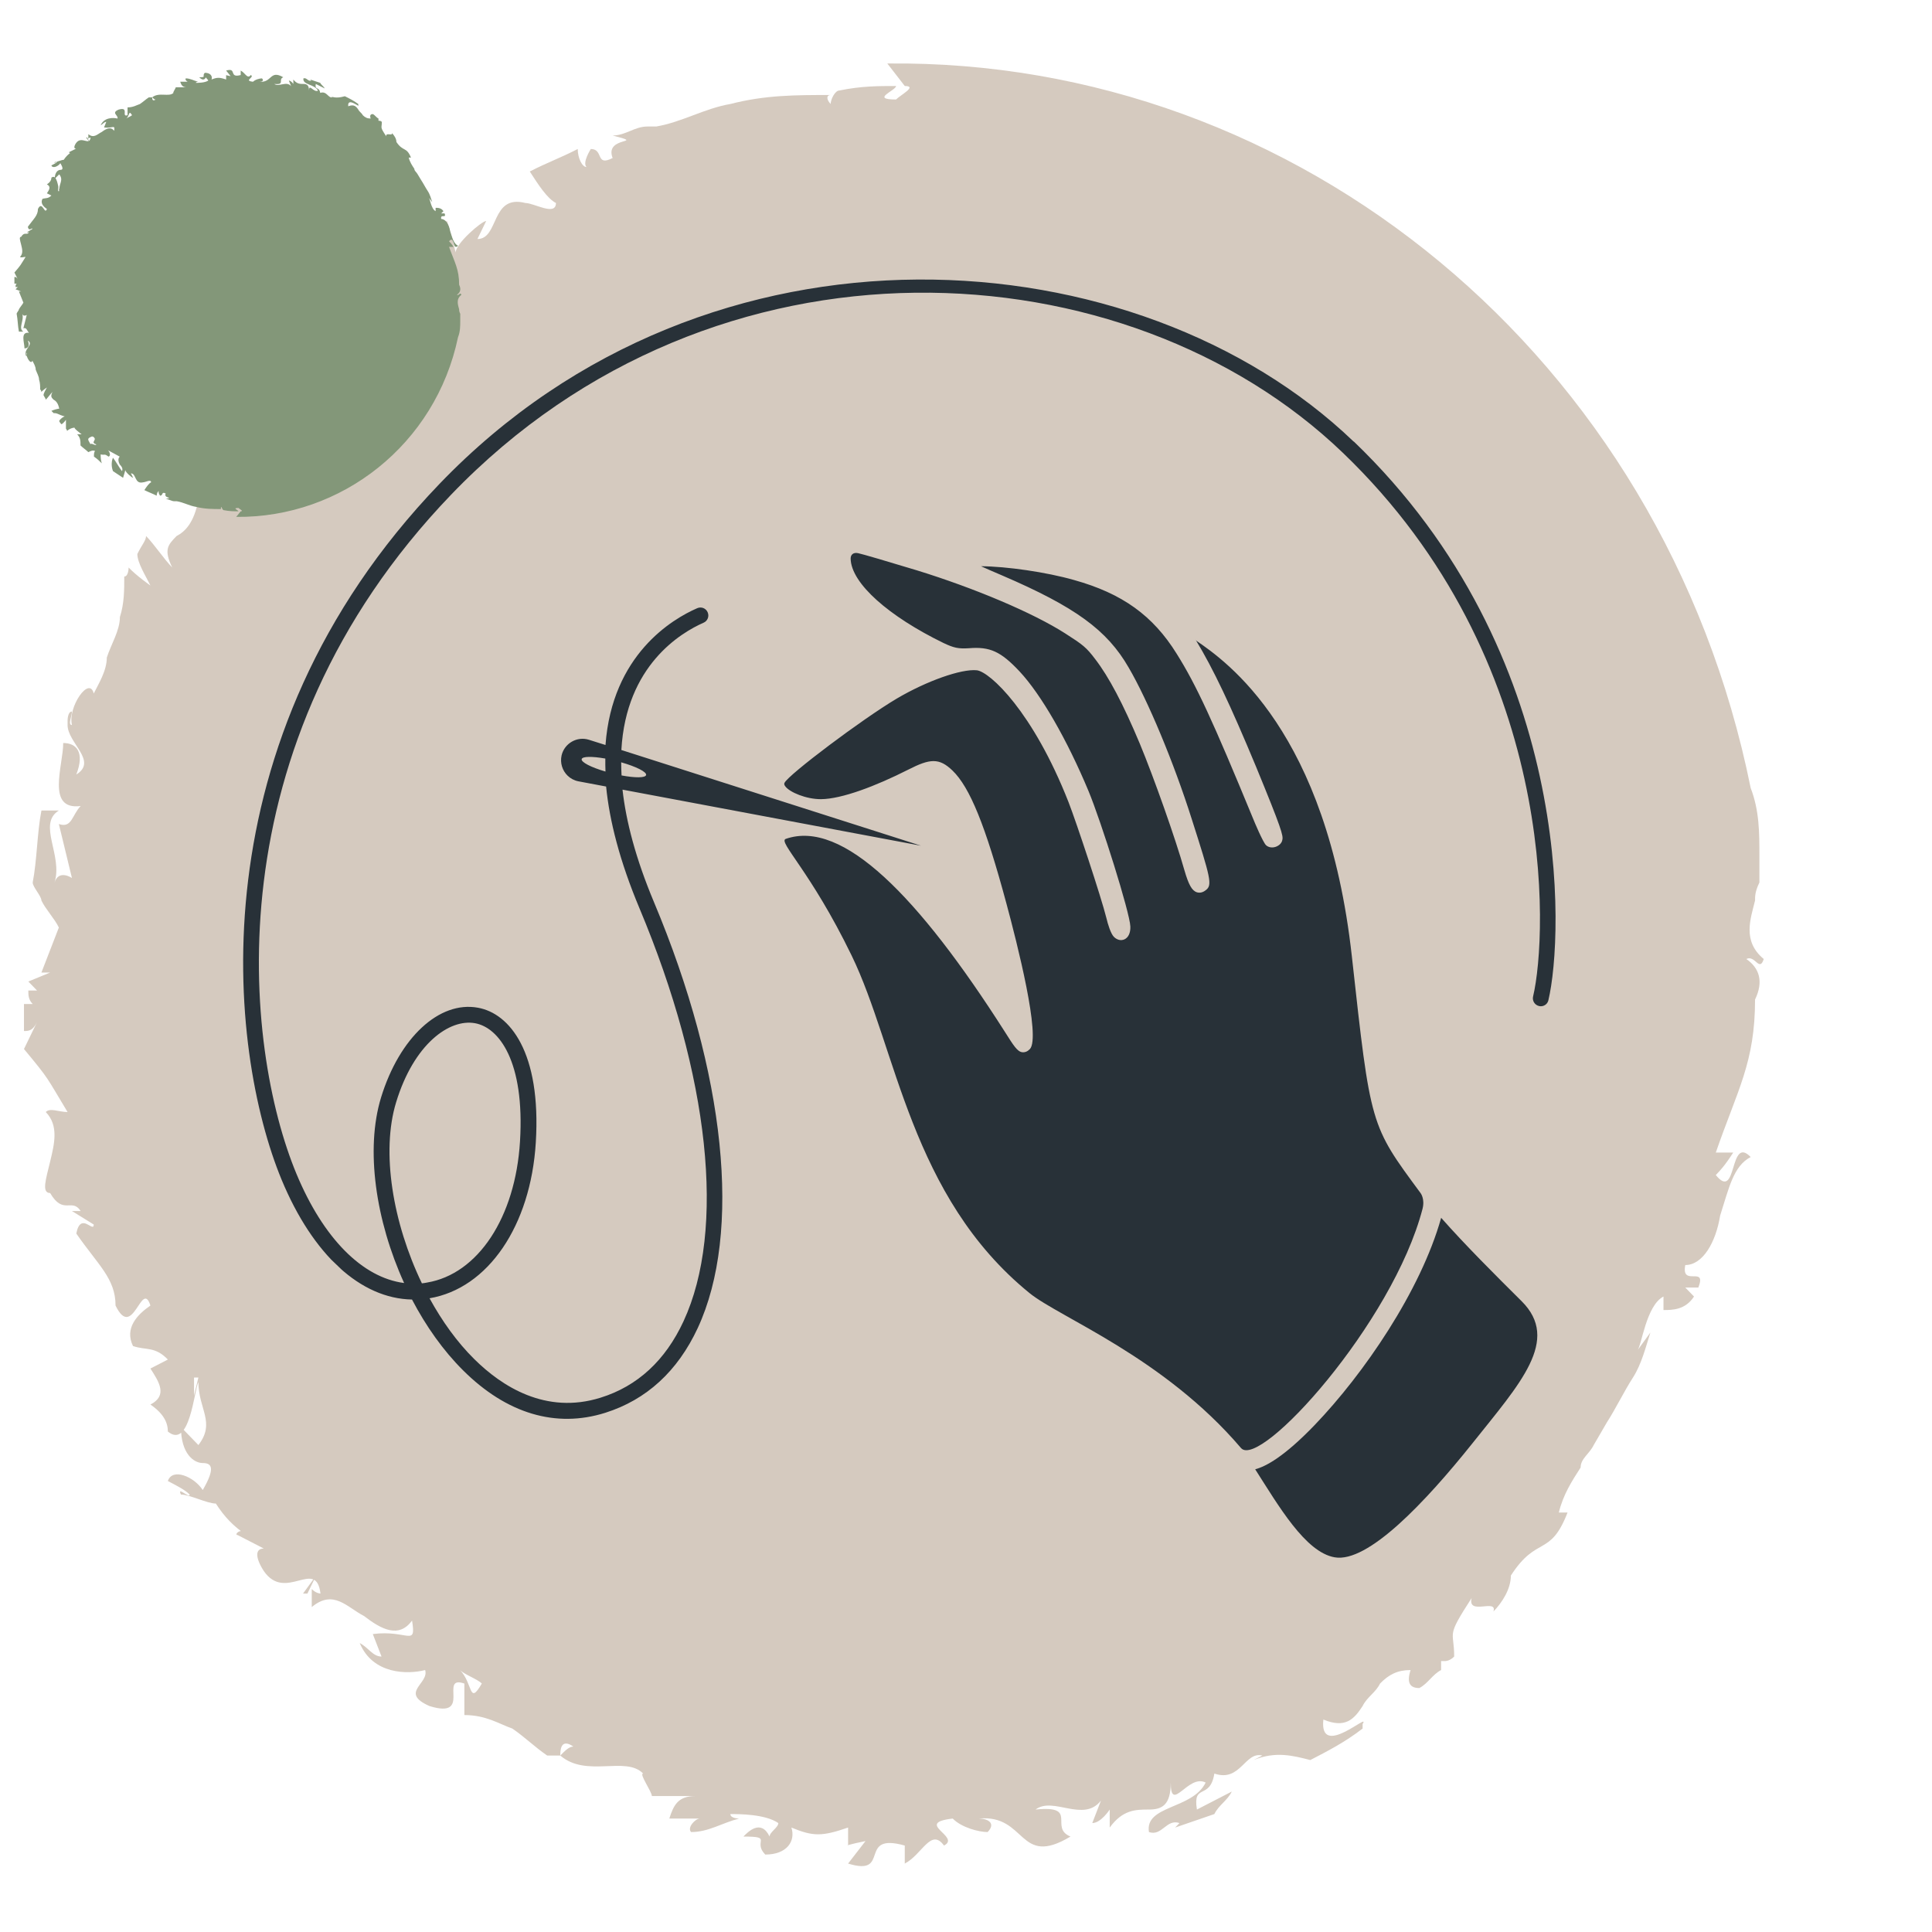 <svg xmlns="http://www.w3.org/2000/svg" width="134" height="134" viewBox="0 0 134 134" fill="none"><path d="M31.906 115.832C32.208 116.144 33.115 116.456 33.418 116.768C32.511 118.329 32.813 116.768 31.906 115.832ZM22.53 26.877C21.018 26.253 21.623 25.94 22.228 24.692C22.228 25.316 23.74 24.068 23.74 24.692C21.926 25.316 24.345 25.94 22.833 26.877M21.321 110.526L21.926 109.277L21.018 110.526H21.321ZM13.458 96.792C13.458 96.168 13.458 95.856 13.458 95.544H13.76L13.458 96.792ZM62.753 5.965C63.66 5.965 62.451 6.589 62.148 6.901C60.334 6.901 62.148 6.277 62.148 5.965C60.939 5.965 59.729 5.965 58.217 6.277C57.914 6.277 57.612 6.901 57.612 7.213C57.31 6.901 57.31 6.589 57.612 6.589C55.193 6.589 53.076 6.589 50.656 7.213C48.842 7.525 47.33 8.461 45.515 8.774C45.212 8.774 44.91 8.774 44.91 8.774C44.003 8.774 43.398 9.398 42.491 9.398C44.91 10.022 41.886 9.398 42.491 10.959C41.281 11.583 41.886 10.334 40.978 10.334C40.978 10.334 40.374 11.271 40.676 11.583C40.374 11.583 40.071 10.959 40.071 10.334C38.861 10.959 37.954 11.271 36.745 11.895C37.349 12.831 37.954 13.768 38.559 14.08C38.559 15.016 37.047 14.08 36.442 14.08C34.023 13.456 34.627 16.577 33.115 16.577L33.72 15.328C33.418 15.328 31.603 16.889 31.603 17.513C31.603 17.513 31.301 16.265 30.998 15.328C30.091 15.952 29.184 16.577 28.276 17.201C27.672 18.762 27.974 20.322 28.276 20.946C29.184 19.698 29.789 18.449 30.696 17.201C30.998 17.825 30.696 18.449 30.091 19.074C29.789 19.698 29.486 20.634 30.091 21.259L26.764 23.131C27.067 23.131 27.974 21.571 27.067 21.259C25.857 22.195 26.16 21.571 24.95 21.883C24.95 21.259 24.95 20.322 25.252 19.386C24.647 20.01 24.043 20.634 23.135 21.259C23.135 21.883 23.135 22.507 23.438 22.819C22.833 23.131 22.228 22.819 21.623 22.507C21.018 23.131 20.111 23.756 19.506 24.38C19.506 25.628 19.506 26.565 18.599 27.501H19.809C19.809 27.501 17.389 29.374 17.994 29.374C17.389 29.374 16.482 29.062 15.877 28.437C15.877 28.437 15.877 28.75 15.575 29.062C15.575 29.998 15.575 30.934 15.575 31.559C15.575 31.559 14.97 30.622 14.365 30.31C14.365 30.31 13.76 30.934 13.76 31.246C14.062 31.871 14.97 32.495 15.272 32.495C13.155 33.119 13.458 33.431 12.248 33.431C12.248 33.431 11.945 33.743 11.643 34.056C12.248 34.368 13.458 34.68 13.76 34.68C13.458 36.24 12.853 36.865 12.248 37.177C11.643 37.801 11.341 38.113 11.945 39.362C11.341 38.737 10.736 37.801 10.131 37.177C10.131 37.489 9.828 37.801 9.526 38.425C9.526 39.05 10.131 39.986 10.433 40.61C10.433 40.61 9.526 39.986 8.921 39.362C8.921 39.362 8.921 39.986 8.619 39.986C8.619 40.922 8.619 41.859 8.316 42.795C8.316 43.731 7.712 44.668 7.409 45.604C7.409 46.541 6.804 47.477 6.502 48.101C6.199 46.853 4.687 49.037 4.99 50.286C4.687 50.286 4.99 49.662 4.99 49.349C4.687 49.349 4.687 49.974 4.687 49.974C4.687 49.974 4.687 49.974 4.687 50.286C4.687 51.534 6.804 52.783 5.292 53.719C5.897 52.159 5.292 51.534 4.385 51.534C4.385 53.095 3.175 56.216 5.595 55.904C4.99 56.528 4.99 57.465 4.082 57.153L4.99 60.898C4.99 60.898 4.082 60.274 3.78 61.21C4.385 59.337 2.57 57.153 4.082 56.216C3.78 56.216 3.478 56.216 2.873 56.216C2.57 57.777 2.57 59.65 2.268 61.21C2.268 61.522 2.873 62.147 2.873 62.459C3.175 63.083 3.78 63.707 4.082 64.331L2.873 67.453H3.478L1.965 68.077C2.268 68.389 2.57 68.701 2.57 68.701C2.57 68.701 2.268 68.701 1.965 68.701C1.965 69.013 1.965 69.325 2.268 69.638H1.663C1.663 70.262 1.663 70.886 1.663 71.51C1.965 71.51 2.268 71.51 2.57 70.886L1.663 72.759C3.478 74.944 3.175 74.632 4.687 77.129C4.082 77.129 3.478 76.816 3.175 77.129C4.082 78.065 3.78 79.313 3.478 80.562C3.175 81.81 2.873 82.747 3.478 82.747C4.385 84.307 4.99 83.059 5.595 83.995H4.99L6.502 84.931C6.502 85.556 5.595 83.995 5.292 85.556C6.804 87.741 8.014 88.677 8.014 90.55C9.224 93.047 9.828 88.677 10.433 90.55C9.526 91.174 8.619 92.11 9.224 93.359C10.131 93.671 10.736 93.359 11.643 94.295L10.433 94.919C11.038 95.856 11.643 96.792 10.433 97.416C11.341 98.041 11.643 98.665 11.643 99.289C13.155 100.538 13.458 96.48 13.76 95.856C13.76 97.729 14.97 98.665 13.76 100.226L12.55 98.977C12.55 100.85 13.458 101.474 14.062 101.474C14.667 101.474 14.97 101.786 14.062 103.347C13.458 102.41 11.945 101.786 11.643 102.723C12.248 103.035 12.853 103.347 13.155 103.659C13.155 103.971 12.248 103.035 12.55 103.659C13.155 103.659 14.365 104.283 14.97 104.283C15.575 105.22 16.18 105.844 17.087 106.468C16.784 105.844 16.18 106.468 16.482 106.468L18.297 107.404C17.692 107.404 17.692 108.029 18.297 108.965C19.809 111.15 21.926 108.029 22.228 110.526C22.228 110.526 21.926 110.526 21.623 110.213V111.462C23.135 110.213 24.043 111.462 25.252 112.086C26.462 113.023 27.672 113.647 28.579 112.398C28.881 114.271 28.277 113.023 25.857 113.335L26.462 114.895C25.857 114.895 25.555 114.271 24.95 113.959C25.857 116.144 28.277 116.144 29.486 115.832C29.789 116.768 27.672 117.392 29.789 118.329C32.813 119.265 30.393 116.144 32.208 116.768V118.953C33.72 118.953 34.627 119.577 35.535 119.889C36.442 120.514 37.047 121.138 37.954 121.762C38.257 121.762 38.559 121.762 38.861 121.762C38.861 121.45 38.861 120.514 39.769 121.138C39.466 121.138 39.164 121.45 38.861 121.762C40.676 123.323 43.398 121.762 44.608 123.011C44.305 123.011 45.212 124.259 45.212 124.571H48.237C47.027 124.571 46.725 125.195 46.422 126.132C47.33 126.132 47.934 126.132 48.539 126.132C48.237 126.132 47.632 126.756 47.934 127.068C49.144 127.068 50.051 126.444 51.261 126.132C51.261 126.132 50.656 126.132 50.656 125.82C51.261 125.82 53.076 125.82 53.983 126.444C53.983 126.756 53.378 127.068 53.378 127.38C52.773 126.132 51.866 127.068 51.563 127.38C53.68 127.38 52.168 127.692 53.076 128.629C54.588 128.629 55.193 127.692 54.89 126.756C56.402 127.38 57.007 127.38 58.822 126.756V128.004C58.519 128.004 60.031 127.692 60.031 127.692L58.822 129.253C61.846 130.189 59.427 127.068 62.753 128.004V129.253C63.963 128.629 64.568 126.756 65.475 128.004C66.685 127.38 63.358 126.444 66.08 126.132C66.685 126.756 67.894 127.068 68.499 127.068C69.104 126.444 68.499 126.132 67.894 126.132C71.221 125.82 70.616 129.565 74.246 127.38C72.733 126.756 74.85 125.195 71.826 125.507C73.036 124.571 75.153 126.444 76.362 124.883L75.758 126.444C76.362 126.444 76.967 125.507 76.967 125.507V126.756C77.875 125.507 78.782 125.507 79.689 125.507C80.597 125.507 81.201 125.195 81.201 123.635C81.201 125.82 82.411 123.011 83.621 123.635C82.713 125.507 79.387 125.195 79.689 127.068C80.597 127.38 80.899 126.132 81.806 126.444C82.109 126.132 82.411 125.82 81.806 126.444C81.806 126.444 81.806 126.444 81.504 126.756C82.411 126.444 83.318 126.132 84.226 125.82C84.528 125.195 85.133 124.883 85.435 124.259L83.016 125.507C82.713 123.635 83.923 124.883 84.226 123.011C86.04 123.635 86.343 121.45 87.552 121.762C87.552 121.762 87.552 121.762 86.947 122.074C88.46 121.45 89.669 121.762 90.879 122.074C92.089 121.45 93.298 120.826 94.508 119.889C94.508 119.889 94.508 119.889 94.508 119.577C95.113 118.641 91.484 122.074 91.786 119.265C93.298 119.889 93.903 119.265 94.508 118.329C94.811 117.704 95.415 117.392 95.718 116.768C96.323 116.144 96.927 115.832 97.835 115.832C97.532 116.768 97.835 117.08 98.44 117.08C99.044 116.768 99.347 116.144 99.952 115.832C99.952 115.832 99.952 115.52 99.952 115.207H100.254C100.254 115.207 100.557 115.207 100.859 114.895C100.859 113.023 100.254 113.647 102.069 110.838C101.766 112.086 103.883 110.838 103.581 111.774C104.186 111.15 104.791 110.213 104.791 109.277C106.605 106.468 107.512 108.029 108.722 104.907H108.117C108.42 103.659 109.025 102.723 109.629 101.786C109.629 101.162 110.234 100.85 110.537 100.226L111.444 98.665C112.049 97.729 112.654 96.48 113.259 95.544C113.863 94.607 114.166 93.359 114.468 92.422L113.561 93.671C113.863 93.359 114.166 90.55 115.376 89.925C115.376 89.925 115.376 90.55 115.376 90.862C115.98 90.862 116.888 90.862 117.493 89.925L116.888 89.301H117.795C118.4 87.741 116.585 89.301 116.888 87.741C118.097 87.741 119.005 86.18 119.307 84.307C119.912 82.435 120.214 80.874 121.424 80.25C119.912 78.689 120.517 83.371 119.005 81.498C119.307 81.186 119.61 80.874 120.214 79.938H119.005C120.517 75.568 121.727 73.695 121.727 69.325C122.331 68.077 122.029 67.141 121.122 66.516C121.727 66.204 122.029 67.453 122.331 66.516C120.819 65.268 121.424 63.707 121.727 62.459C121.727 62.147 121.727 61.834 122.029 61.21C122.029 60.586 122.029 59.962 122.029 59.65V59.337C122.029 57.777 122.029 56.216 121.424 54.656C115.376 24.692 89.972 4.092 61.544 4.404" fill="#D5CABF"></path><g clip-path="url(#clip0_212_1535)"><path d="M91.194 98.826C94.567 95.314 98.533 89.548 99.956 84.465C101.627 86.358 103.719 88.442 105.535 90.246C108.255 92.949 105.419 95.965 102.136 100.091C98.845 104.21 94.863 108.42 92.567 108.012C90.533 107.661 88.665 104.417 87.058 101.907C87.786 101.715 89.059 101.05 91.202 98.818L91.194 98.826ZM82.927 44.372C84.17 46.426 85.321 48.861 87.111 53.162C88.877 57.456 89.019 57.969 88.939 58.256C88.905 58.465 88.732 58.645 88.479 58.735C88.234 58.817 87.972 58.776 87.807 58.618C87.594 58.414 86.987 56.97 86.922 56.802C84.111 49.979 82.975 47.514 81.614 45.346C79.965 42.69 77.838 41.162 74.491 40.228C72.57 39.681 69.811 39.283 68.039 39.273C68.397 39.435 68.886 39.648 69.508 39.913C74.575 42.091 76.788 43.702 78.281 46.299C79.614 48.576 81.412 52.884 82.646 56.773C83.97 60.914 84.103 61.389 83.633 61.738C83.428 61.904 83.221 61.946 83.019 61.889C82.67 61.78 82.439 61.361 82.149 60.358C81.543 58.205 80.031 53.929 79.051 51.569C77.885 48.788 76.9 46.936 75.966 45.722C75.349 44.903 75.114 44.722 73.889 43.938C71.664 42.512 67.615 40.799 63.584 39.555C61.514 38.927 59.794 38.422 59.516 38.367C59.191 38.296 58.994 38.469 58.999 38.747C59.034 40.472 61.669 42.761 65.435 44.595C66.151 44.935 66.46 45.005 67.199 44.96C68.66 44.838 69.415 45.184 70.714 46.568C72.21 48.171 73.999 51.278 75.496 54.861C76.371 56.969 78.372 63.316 78.399 64.263C78.415 64.701 78.26 65.036 77.978 65.157C77.749 65.254 77.486 65.198 77.266 64.987C77.038 64.768 76.831 64.071 76.746 63.703C76.377 62.216 74.646 57.004 74.118 55.651C71.648 49.353 68.657 46.602 67.754 46.489C66.681 46.38 64.287 47.222 62.2 48.451C59.772 49.894 54.688 53.726 54.414 54.294C54.377 54.364 54.386 54.433 54.466 54.539C54.767 54.949 55.917 55.435 56.949 55.429C58.382 55.416 60.729 54.528 62.994 53.381C64.503 52.611 65.134 52.551 66.061 53.442C67.271 54.604 68.35 57.271 69.799 62.65C70.549 65.423 72.206 71.954 71.429 72.763C71.271 72.928 71.095 73.001 70.902 72.981C70.554 72.935 70.307 72.531 69.671 71.527C63.703 62.172 58.448 56.809 54.501 58.183C53.935 58.379 56.218 60.405 59.063 66.264C62.199 72.719 63.138 82.969 71.41 89.689C73.478 91.373 80.706 94.131 86.073 100.432C87.374 101.954 96.591 91.791 98.664 83.844C98.842 83.14 98.526 82.746 98.526 82.746C95.033 78.017 95.066 78.139 93.764 66.348C92.038 50.72 85.076 45.877 82.943 44.417L82.927 44.372ZM93.896 30.621C109.256 45.371 108.451 64.941 107.393 69.377C107.371 69.477 107.319 69.563 107.259 69.626C107.131 69.759 106.932 69.825 106.738 69.775C106.444 69.704 106.261 69.407 106.332 69.113C107.354 64.809 108.125 45.795 93.141 31.407C78.159 17.018 49.625 15.216 31.283 34.316C14.563 51.727 16.953 72.734 20.557 81.405C22.428 85.904 25.14 88.615 28.029 88.988C26.062 84.668 25.33 79.721 26.428 76.124C27.7 71.969 30.468 69.401 33.151 69.894C35.339 70.289 37.55 72.956 37.162 79.243C36.809 85.02 33.846 89.364 29.792 90.046C30.664 91.639 31.71 93.097 32.897 94.267C34.792 96.147 37.852 98.134 41.657 96.94C44.222 96.141 46.15 94.353 47.405 91.647C50.358 85.285 49.217 74.584 44.352 62.995C42.976 59.711 42.272 56.92 42.039 54.552L40.121 54.191C39.827 54.135 39.57 53.994 39.374 53.805C39.005 53.45 38.832 52.922 38.952 52.388C39.151 51.552 40.027 51.049 40.849 51.31L41.996 51.672C42.455 45.407 46.627 42.934 48.36 42.182C48.643 42.061 48.961 42.186 49.083 42.468C49.204 42.751 49.079 43.069 48.797 43.191C47.224 43.885 43.425 46.142 43.097 52.019L63.879 58.656L43.176 54.768C43.421 56.967 44.089 59.542 45.36 62.574C50.339 74.438 51.471 85.478 48.393 92.112C46.998 95.106 44.842 97.084 41.979 97.989C38.557 99.068 35.139 98.051 32.12 95.046C30.744 93.679 29.546 91.985 28.576 90.133C25.016 90.066 21.704 87.052 19.533 81.826C15.848 72.925 13.377 51.373 30.482 33.562C49.276 13.99 78.984 16.316 93.888 30.629L93.896 30.621ZM43.084 52.867C43.082 53.168 43.096 53.468 43.11 53.783C44.046 53.957 44.754 53.958 44.812 53.757C44.869 53.54 44.122 53.17 43.091 52.875L43.084 52.867ZM41.995 53.513C41.989 53.205 41.975 52.905 41.984 52.612C41.08 52.453 40.386 52.452 40.344 52.653C40.295 52.862 41.003 53.225 41.995 53.513ZM29.262 89.009C29.378 88.999 29.501 88.981 29.616 88.956C33.156 88.368 35.749 84.425 36.066 79.172C36.408 73.595 34.596 71.267 32.95 70.969C31.163 70.643 28.703 72.418 27.475 76.45C26.42 79.891 27.244 84.821 29.262 89.009Z" fill="#283138"></path></g><path d="M8.769 8.222C8.847 8.145 9.08 8.068 9.158 7.99C8.925 7.603 9.003 7.99 8.769 8.222ZM6.361 30.278C5.972 30.433 6.128 30.51 6.283 30.82C6.283 30.665 6.672 30.974 6.672 30.82C6.206 30.665 6.827 30.51 6.439 30.278M6.05 9.538L6.206 9.847L5.972 9.538H6.05ZM4.03 12.943C4.03 13.098 4.03 13.175 4.03 13.252H4.108L4.03 12.943ZM16.694 35.463C16.927 35.463 16.616 35.308 16.539 35.231C16.073 35.231 16.539 35.386 16.539 35.463C16.228 35.463 15.917 35.463 15.529 35.386C15.451 35.386 15.373 35.231 15.373 35.153C15.296 35.231 15.296 35.308 15.373 35.308C14.752 35.308 14.208 35.308 13.586 35.153C13.12 35.076 12.732 34.844 12.266 34.766C12.188 34.766 12.11 34.766 12.11 34.766C11.877 34.766 11.722 34.612 11.489 34.612C12.11 34.457 11.333 34.612 11.489 34.225C11.178 34.07 11.333 34.379 11.1 34.379C11.1 34.379 10.945 34.147 11.023 34.07C10.945 34.07 10.867 34.225 10.867 34.379C10.556 34.225 10.323 34.147 10.012 33.992C10.168 33.76 10.323 33.528 10.479 33.451C10.479 33.219 10.09 33.451 9.935 33.451C9.313 33.605 9.469 32.832 9.08 32.832L9.236 33.141C9.158 33.141 8.692 32.754 8.692 32.599C8.692 32.599 8.614 32.909 8.536 33.141C8.303 32.986 8.07 32.832 7.837 32.677C7.682 32.29 7.759 31.903 7.837 31.748C8.07 32.058 8.226 32.367 8.459 32.677C8.536 32.522 8.459 32.367 8.303 32.212C8.226 32.058 8.148 31.826 8.303 31.671L7.449 31.206C7.526 31.206 7.759 31.593 7.526 31.671C7.216 31.439 7.293 31.593 6.982 31.516C6.982 31.671 6.982 31.903 7.06 32.135C6.905 31.98 6.749 31.826 6.516 31.671C6.516 31.516 6.516 31.361 6.594 31.284C6.439 31.206 6.283 31.284 6.128 31.361C5.972 31.206 5.739 31.052 5.584 30.897C5.584 30.587 5.584 30.355 5.351 30.123H5.662C5.662 30.123 5.04 29.659 5.195 29.659C5.04 29.659 4.807 29.736 4.652 29.891C4.652 29.891 4.652 29.814 4.574 29.736C4.574 29.504 4.574 29.272 4.574 29.117C4.574 29.117 4.419 29.349 4.263 29.427C4.263 29.427 4.108 29.272 4.108 29.194C4.185 29.04 4.419 28.885 4.496 28.885C3.952 28.73 4.03 28.653 3.719 28.653C3.719 28.653 3.642 28.575 3.564 28.498C3.719 28.421 4.03 28.343 4.108 28.343C4.03 27.956 3.875 27.801 3.719 27.724C3.564 27.569 3.486 27.492 3.642 27.182C3.486 27.337 3.331 27.569 3.175 27.724C3.175 27.647 3.098 27.569 3.02 27.415C3.02 27.26 3.175 27.028 3.253 26.873C3.253 26.873 3.02 27.028 2.865 27.182C2.865 27.182 2.865 27.028 2.787 27.028C2.787 26.795 2.787 26.563 2.709 26.331C2.709 26.099 2.554 25.867 2.476 25.635C2.476 25.402 2.321 25.17 2.243 25.015C2.165 25.325 1.777 24.783 1.855 24.474C1.777 24.474 1.855 24.628 1.855 24.706C1.777 24.706 1.777 24.551 1.777 24.551C1.777 24.551 1.777 24.551 1.777 24.474C1.777 24.164 2.321 23.855 1.932 23.622C2.088 24.009 1.932 24.164 1.699 24.164C1.699 23.777 1.388 23.003 2.01 23.081C1.855 22.926 1.855 22.694 1.622 22.771L1.855 21.843C1.855 21.843 1.622 21.997 1.544 21.765C1.699 22.23 1.233 22.771 1.622 23.003C1.544 23.003 1.466 23.003 1.311 23.003C1.233 22.616 1.233 22.152 1.155 21.765C1.155 21.688 1.311 21.533 1.311 21.456C1.388 21.301 1.544 21.146 1.622 20.991L1.311 20.217H1.466L1.078 20.063C1.155 19.985 1.233 19.908 1.233 19.908C1.233 19.908 1.155 19.908 1.078 19.908C1.078 19.831 1.078 19.753 1.155 19.676H1C1 19.521 1 19.366 1 19.211C1.078 19.211 1.155 19.211 1.233 19.366L1 18.902C1.466 18.36 1.388 18.438 1.777 17.818C1.622 17.818 1.466 17.896 1.388 17.818C1.622 17.586 1.544 17.277 1.466 16.967C1.388 16.658 1.311 16.425 1.466 16.425C1.699 16.038 1.855 16.348 2.01 16.116H1.855L2.243 15.884C2.243 15.729 2.01 16.116 1.932 15.729C2.321 15.187 2.632 14.955 2.632 14.491C2.942 13.872 3.098 14.955 3.253 14.491C3.02 14.336 2.787 14.104 2.942 13.794C3.175 13.717 3.331 13.794 3.564 13.562L3.253 13.407C3.409 13.175 3.564 12.943 3.253 12.788C3.486 12.633 3.564 12.479 3.564 12.324C3.952 12.014 4.03 13.02 4.108 13.175C4.108 12.711 4.419 12.479 4.108 12.092L3.797 12.401C3.797 11.937 4.03 11.782 4.185 11.782C4.341 11.782 4.419 11.705 4.185 11.318C4.03 11.55 3.642 11.705 3.564 11.473C3.719 11.395 3.875 11.318 3.952 11.24C3.952 11.163 3.719 11.395 3.797 11.24C3.952 11.24 4.263 11.086 4.419 11.086C4.574 10.854 4.729 10.699 4.962 10.544C4.885 10.699 4.729 10.544 4.807 10.544L5.273 10.312C5.118 10.312 5.118 10.157 5.273 9.925C5.662 9.383 6.206 10.157 6.283 9.538C6.283 9.538 6.206 9.538 6.128 9.615V9.306C6.516 9.615 6.749 9.306 7.06 9.151C7.371 8.919 7.682 8.764 7.915 9.074C7.992 8.609 7.837 8.919 7.216 8.841L7.371 8.454C7.216 8.454 7.138 8.609 6.982 8.687C7.216 8.145 7.837 8.145 8.148 8.222C8.226 7.99 7.682 7.835 8.226 7.603C9.002 7.371 8.381 8.145 8.847 7.99V7.448C9.236 7.448 9.469 7.294 9.702 7.216C9.935 7.061 10.09 6.907 10.323 6.752C10.401 6.752 10.479 6.752 10.556 6.752C10.556 6.829 10.556 7.061 10.79 6.907C10.712 6.907 10.634 6.829 10.556 6.752C11.023 6.365 11.722 6.752 12.033 6.442C11.955 6.442 12.188 6.133 12.188 6.055H12.965C12.654 6.055 12.576 5.901 12.499 5.669C12.732 5.669 12.887 5.669 13.043 5.669C12.965 5.669 12.809 5.514 12.887 5.436C13.198 5.436 13.431 5.591 13.742 5.669C13.742 5.669 13.586 5.669 13.586 5.746C13.742 5.746 14.208 5.746 14.441 5.591C14.441 5.514 14.286 5.436 14.286 5.359C14.13 5.669 13.897 5.436 13.819 5.359C14.363 5.359 13.975 5.282 14.208 5.049C14.597 5.049 14.752 5.282 14.674 5.514C15.063 5.359 15.218 5.359 15.684 5.514V5.204C15.607 5.204 15.995 5.282 15.995 5.282L15.684 4.895C16.461 4.662 15.84 5.436 16.694 5.204V4.895C17.005 5.049 17.16 5.514 17.393 5.204C17.704 5.359 16.85 5.591 17.549 5.669C17.704 5.514 18.015 5.436 18.17 5.436C18.326 5.591 18.17 5.669 18.015 5.669C18.87 5.746 18.714 4.817 19.647 5.359C19.258 5.514 19.802 5.901 19.025 5.823C19.336 6.055 19.88 5.591 20.191 5.978L20.035 5.591C20.191 5.591 20.346 5.823 20.346 5.823V5.514C20.579 5.823 20.812 5.823 21.045 5.823C21.278 5.823 21.434 5.901 21.434 6.288C21.434 5.746 21.744 6.442 22.055 6.288C21.822 5.823 20.967 5.901 21.045 5.436C21.278 5.359 21.356 5.668 21.589 5.591C21.667 5.668 21.744 5.746 21.589 5.591C21.589 5.591 21.589 5.591 21.511 5.514C21.744 5.591 21.977 5.669 22.21 5.746C22.288 5.901 22.444 5.978 22.521 6.133L21.9 5.823C21.822 6.288 22.133 5.978 22.21 6.442C22.677 6.288 22.754 6.829 23.065 6.752C23.065 6.752 23.065 6.752 22.91 6.675C23.298 6.829 23.609 6.752 23.92 6.675C24.231 6.829 24.541 6.984 24.852 7.216C24.852 7.216 24.852 7.216 24.852 7.294C25.008 7.526 24.075 6.675 24.153 7.371C24.541 7.216 24.697 7.371 24.852 7.603C24.93 7.758 25.085 7.835 25.163 7.99C25.318 8.145 25.474 8.222 25.707 8.222C25.629 7.99 25.707 7.913 25.862 7.913C26.017 7.99 26.095 8.145 26.251 8.222C26.251 8.222 26.251 8.3 26.251 8.377H26.328C26.328 8.377 26.406 8.377 26.484 8.454C26.484 8.919 26.328 8.764 26.794 9.461C26.717 9.151 27.261 9.461 27.183 9.228C27.338 9.383 27.494 9.615 27.494 9.847C27.96 10.544 28.193 10.157 28.504 10.931H28.348C28.426 11.24 28.581 11.473 28.737 11.705C28.737 11.86 28.892 11.937 28.97 12.092L29.203 12.479C29.358 12.711 29.514 13.02 29.669 13.252C29.825 13.485 29.902 13.794 29.98 14.026L29.747 13.717C29.825 13.794 29.902 14.491 30.213 14.646C30.213 14.646 30.213 14.491 30.213 14.413C30.368 14.413 30.602 14.413 30.757 14.646L30.602 14.8H30.835C30.99 15.187 30.524 14.8 30.602 15.187C30.912 15.187 31.145 15.574 31.223 16.038C31.378 16.503 31.456 16.89 31.767 17.044C31.378 17.431 31.534 16.271 31.145 16.735C31.223 16.812 31.301 16.89 31.456 17.122H31.145C31.534 18.205 31.845 18.67 31.845 19.753C32 20.063 31.922 20.295 31.689 20.45C31.845 20.527 31.922 20.217 32 20.45C31.611 20.759 31.767 21.146 31.845 21.456C31.845 21.533 31.845 21.61 31.922 21.765C31.922 21.92 31.922 22.075 31.922 22.152V22.23C31.922 22.616 31.922 23.003 31.767 23.39C30.213 30.82 23.687 35.927 16.384 35.85" fill="#839779"></path><defs><clipPath id="clip0_212_1535"><rect width="90.052" height="98.037" fill="white" transform="translate(0 65.303) rotate(-46.16)"></rect></clipPath></defs></svg>